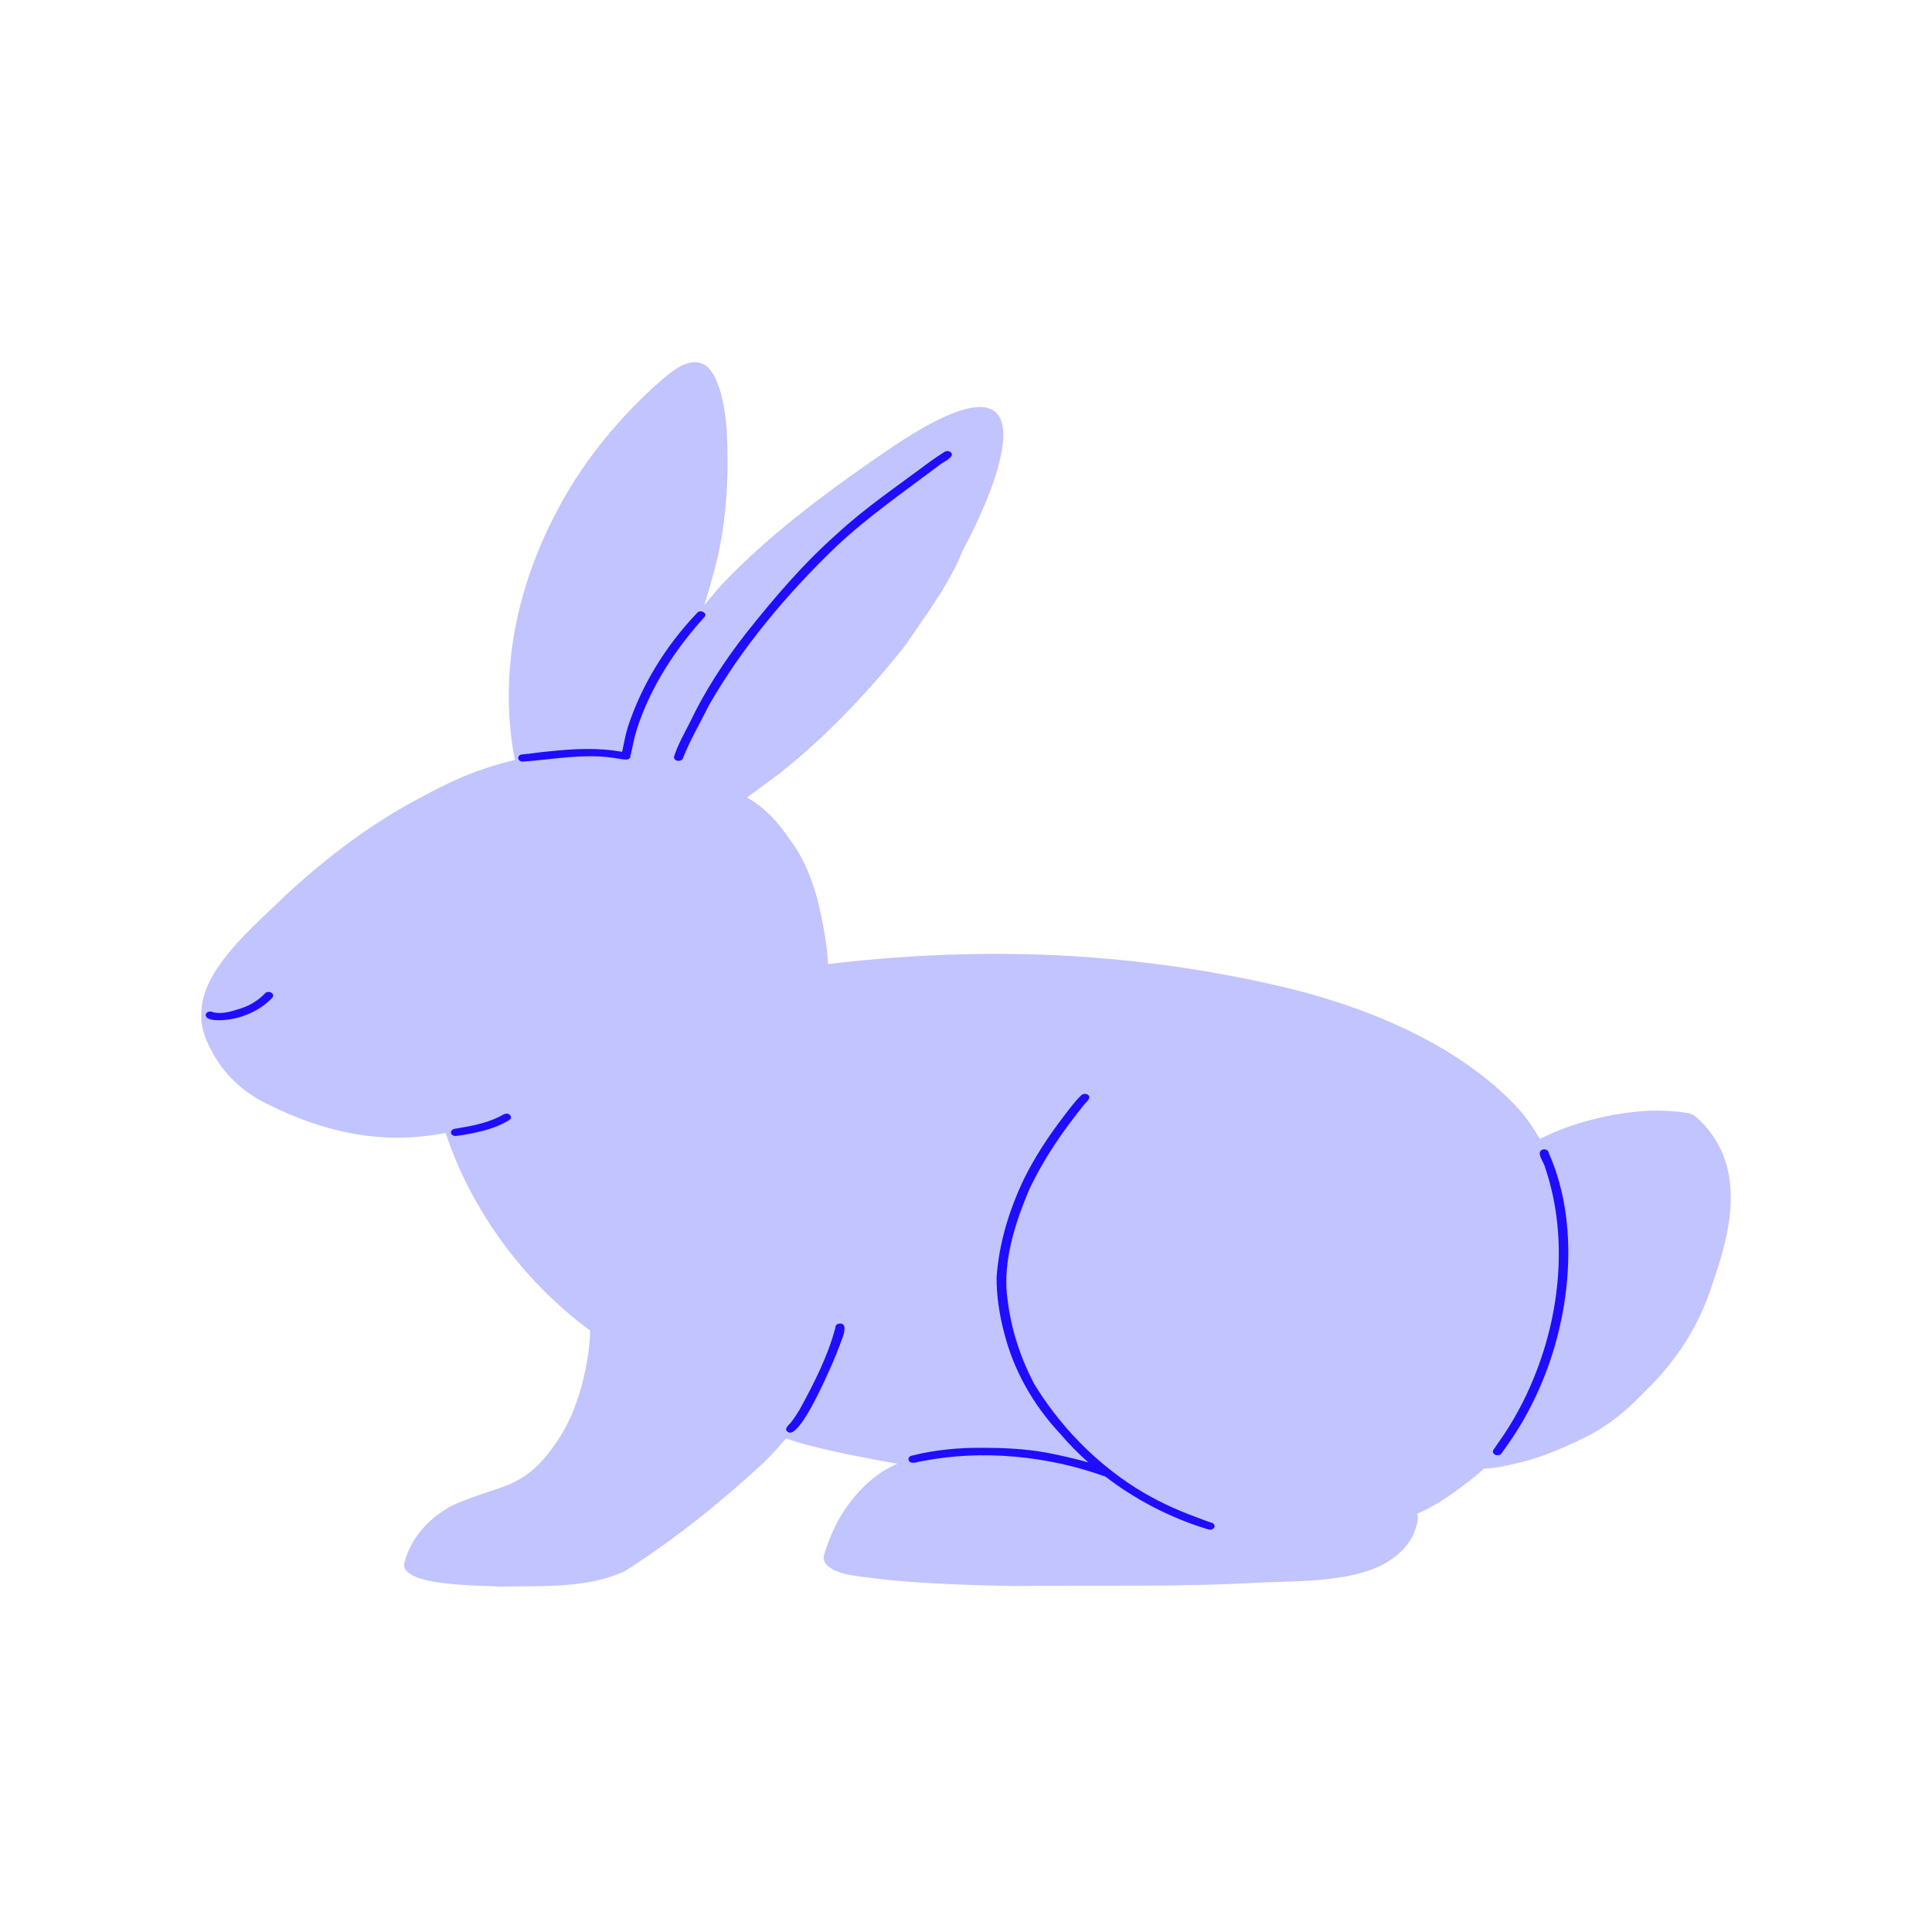 <svg xmlns="http://www.w3.org/2000/svg" width="24" height="24" viewBox="0 0 24 24" fill="none"><path d="M3.339 13.723C3.68 13.894 4.054 14.029 4.449 14.093C4.806 14.152 5.182 14.144 5.536 14.073C5.828 14.971 6.463 15.893 7.332 16.529C7.33 16.611 7.322 16.693 7.313 16.775C7.254 17.195 7.137 17.619 6.86 17.991C6.484 18.505 6.208 18.442 5.636 18.693C5.325 18.85 5.104 19.112 5.027 19.401C4.931 19.709 5.97 19.692 6.216 19.709C6.734 19.698 7.311 19.736 7.77 19.512C8.399 19.111 8.969 18.649 9.493 18.163C9.588 18.069 9.678 17.971 9.763 17.869C9.788 17.877 9.814 17.885 9.837 17.894C10.054 17.963 10.28 18.013 10.505 18.061C10.721 18.105 10.934 18.147 11.149 18.183C10.852 18.306 10.633 18.545 10.478 18.777C10.372 18.942 10.297 19.121 10.241 19.302C10.182 19.465 10.427 19.544 10.587 19.57C11.254 19.671 11.921 19.688 12.601 19.702C13.625 19.691 14.651 19.717 15.674 19.658C16.34 19.632 17.244 19.663 17.551 19.077C17.573 19.018 17.639 18.878 17.602 18.805C17.831 18.709 18.033 18.564 18.218 18.423C18.295 18.366 18.367 18.306 18.435 18.242C18.572 18.243 18.709 18.206 18.84 18.178C19.141 18.11 19.424 17.987 19.69 17.855C19.988 17.71 20.23 17.501 20.438 17.28C20.835 16.898 21.119 16.443 21.27 15.956C21.508 15.282 21.712 14.451 21.072 13.877C21.034 13.844 20.982 13.826 20.927 13.82C20.783 13.799 20.637 13.795 20.492 13.797C20.014 13.823 19.537 13.945 19.128 14.148C19.058 14.028 18.981 13.912 18.889 13.802C18.131 12.962 16.907 12.46 15.677 12.201C14.464 11.938 13.201 11.82 11.944 11.855C11.389 11.869 10.835 11.909 10.287 11.977C10.281 11.86 10.267 11.743 10.248 11.626C10.177 11.214 10.083 10.793 9.814 10.431C9.678 10.233 9.514 10.037 9.279 9.907C9.418 9.807 9.552 9.704 9.69 9.604C10.288 9.128 10.799 8.581 11.25 8.012C11.507 7.63 11.796 7.254 11.96 6.837C12.483 5.867 13.062 4.227 11.084 5.553C10.342 6.057 9.618 6.59 9.019 7.206C8.923 7.308 8.834 7.412 8.748 7.519C8.81 7.324 8.865 7.128 8.913 6.93C9.031 6.409 9.056 5.875 9.028 5.347C9.015 5.178 8.992 5.009 8.942 4.844C8.907 4.737 8.866 4.62 8.767 4.54C8.533 4.391 8.255 4.698 8.105 4.821C7.609 5.283 7.203 5.796 6.912 6.362C6.402 7.326 6.195 8.403 6.396 9.44C6.282 9.468 6.168 9.499 6.055 9.536C5.779 9.627 5.52 9.746 5.274 9.882C5.274 9.882 5.274 9.882 5.274 9.882C4.634 10.21 4.074 10.64 3.575 11.096C3.157 11.506 2.489 12.042 2.501 12.606C2.501 12.606 2.501 12.606 2.501 12.607C2.492 12.786 2.574 12.969 2.671 13.129C2.817 13.376 3.043 13.585 3.339 13.723Z" fill="#C1C4FF"></path><path d="M8.666 7.607C8.262 8.03 7.964 8.523 7.797 9.039C7.767 9.138 7.75 9.239 7.728 9.34C7.43 9.285 7.132 9.301 6.828 9.333C6.713 9.342 6.6 9.362 6.485 9.372C6.416 9.379 6.425 9.462 6.493 9.461C6.811 9.439 7.127 9.381 7.448 9.397C7.539 9.403 7.629 9.414 7.717 9.43C7.748 9.434 7.777 9.441 7.806 9.43C7.83 9.42 7.836 9.399 7.83 9.381C7.832 9.379 7.835 9.377 7.836 9.374C7.855 9.295 7.868 9.215 7.889 9.136C7.919 9.022 7.963 8.905 8.012 8.79C8.18 8.392 8.441 8.007 8.75 7.666C8.794 7.624 8.713 7.568 8.666 7.607Z" fill="#200DFF"></path><path d="M9.261 7.875C8.989 8.224 8.752 8.591 8.569 8.976C8.501 9.112 8.421 9.249 8.375 9.393C8.367 9.416 8.381 9.442 8.411 9.45C8.44 9.457 8.474 9.445 8.483 9.421C8.573 9.192 8.698 8.98 8.81 8.756C9.216 8.047 9.765 7.388 10.388 6.789C10.772 6.428 11.219 6.116 11.652 5.791C11.693 5.747 11.877 5.678 11.811 5.619C11.79 5.599 11.754 5.599 11.73 5.615C11.656 5.663 11.584 5.711 11.515 5.763C11.141 6.042 10.752 6.306 10.416 6.615C9.977 7.002 9.61 7.435 9.261 7.875Z" fill="#200DFF"></path><path d="M3.289 12.343C3.214 12.421 3.115 12.487 3 12.524C2.888 12.559 2.764 12.605 2.643 12.573C2.609 12.553 2.555 12.574 2.555 12.608C2.554 12.651 2.615 12.666 2.658 12.671C2.931 12.692 3.224 12.569 3.384 12.392C3.424 12.342 3.33 12.294 3.289 12.343Z" fill="#200DFF"></path><path d="M5.603 14.077C5.61 14.102 5.64 14.115 5.67 14.111C5.771 14.098 5.87 14.079 5.968 14.055C6.096 14.025 6.215 13.981 6.323 13.916C6.348 13.901 6.356 13.874 6.337 13.853C6.295 13.808 6.24 13.854 6.199 13.874C6.029 13.958 5.842 13.99 5.646 14.023C5.616 14.028 5.596 14.053 5.603 14.077Z" fill="#200DFF"></path><path d="M10.405 16.447C10.385 16.456 10.377 16.474 10.378 16.491C10.286 16.841 10.114 17.181 9.934 17.509C9.902 17.562 9.869 17.614 9.829 17.665C9.803 17.702 9.729 17.749 9.788 17.789C9.925 17.882 10.253 17.129 10.296 17.036C10.36 16.897 10.416 16.757 10.467 16.615C10.486 16.563 10.532 16.411 10.405 16.447Z" fill="#200DFF"></path><path d="M12.229 17.985C11.926 17.981 11.615 18.009 11.325 18.083C11.295 18.09 11.278 18.117 11.288 18.141C11.317 18.199 11.398 18.157 11.454 18.151C11.453 18.151 11.451 18.151 11.45 18.152C12.197 18.003 13.018 18.086 13.72 18.339C13.722 18.34 13.725 18.339 13.728 18.34C14.096 18.624 14.529 18.853 15.009 18.999C15.037 19.008 15.071 18.999 15.084 18.975C15.095 18.953 15.082 18.924 15.053 18.916C14.992 18.898 14.933 18.874 14.874 18.852C14.604 18.754 14.347 18.633 14.113 18.486C13.575 18.145 13.148 17.685 12.846 17.19C12.648 16.812 12.53 16.406 12.502 15.997C12.486 15.586 12.617 15.18 12.779 14.791C12.954 14.413 13.197 14.056 13.471 13.718C13.498 13.684 13.572 13.63 13.505 13.594C13.481 13.583 13.45 13.588 13.432 13.605C13.347 13.689 13.278 13.783 13.208 13.875C13.02 14.12 12.853 14.377 12.72 14.645C12.534 15.035 12.408 15.452 12.38 15.87C12.379 16.099 12.414 16.329 12.473 16.553C12.588 17.01 12.824 17.442 13.174 17.815C13.279 17.939 13.395 18.056 13.52 18.167C13.306 18.105 13.035 18.051 12.975 18.041C12.73 17.998 12.479 17.986 12.229 17.985Z" fill="#200DFF"></path><path d="M18.686 17.816C18.644 17.878 18.596 17.945 18.55 18.013C18.536 18.035 18.552 18.064 18.579 18.074C18.604 18.083 18.638 18.076 18.651 18.056C18.797 17.856 18.93 17.65 19.035 17.433C19.498 16.52 19.658 15.268 19.242 14.33C19.24 14.299 19.211 14.272 19.17 14.278C19.065 14.306 19.185 14.443 19.194 14.504C19.467 15.303 19.395 16.223 19.095 17.011C18.991 17.289 18.855 17.56 18.686 17.816Z" fill="#200DFF"></path></svg>